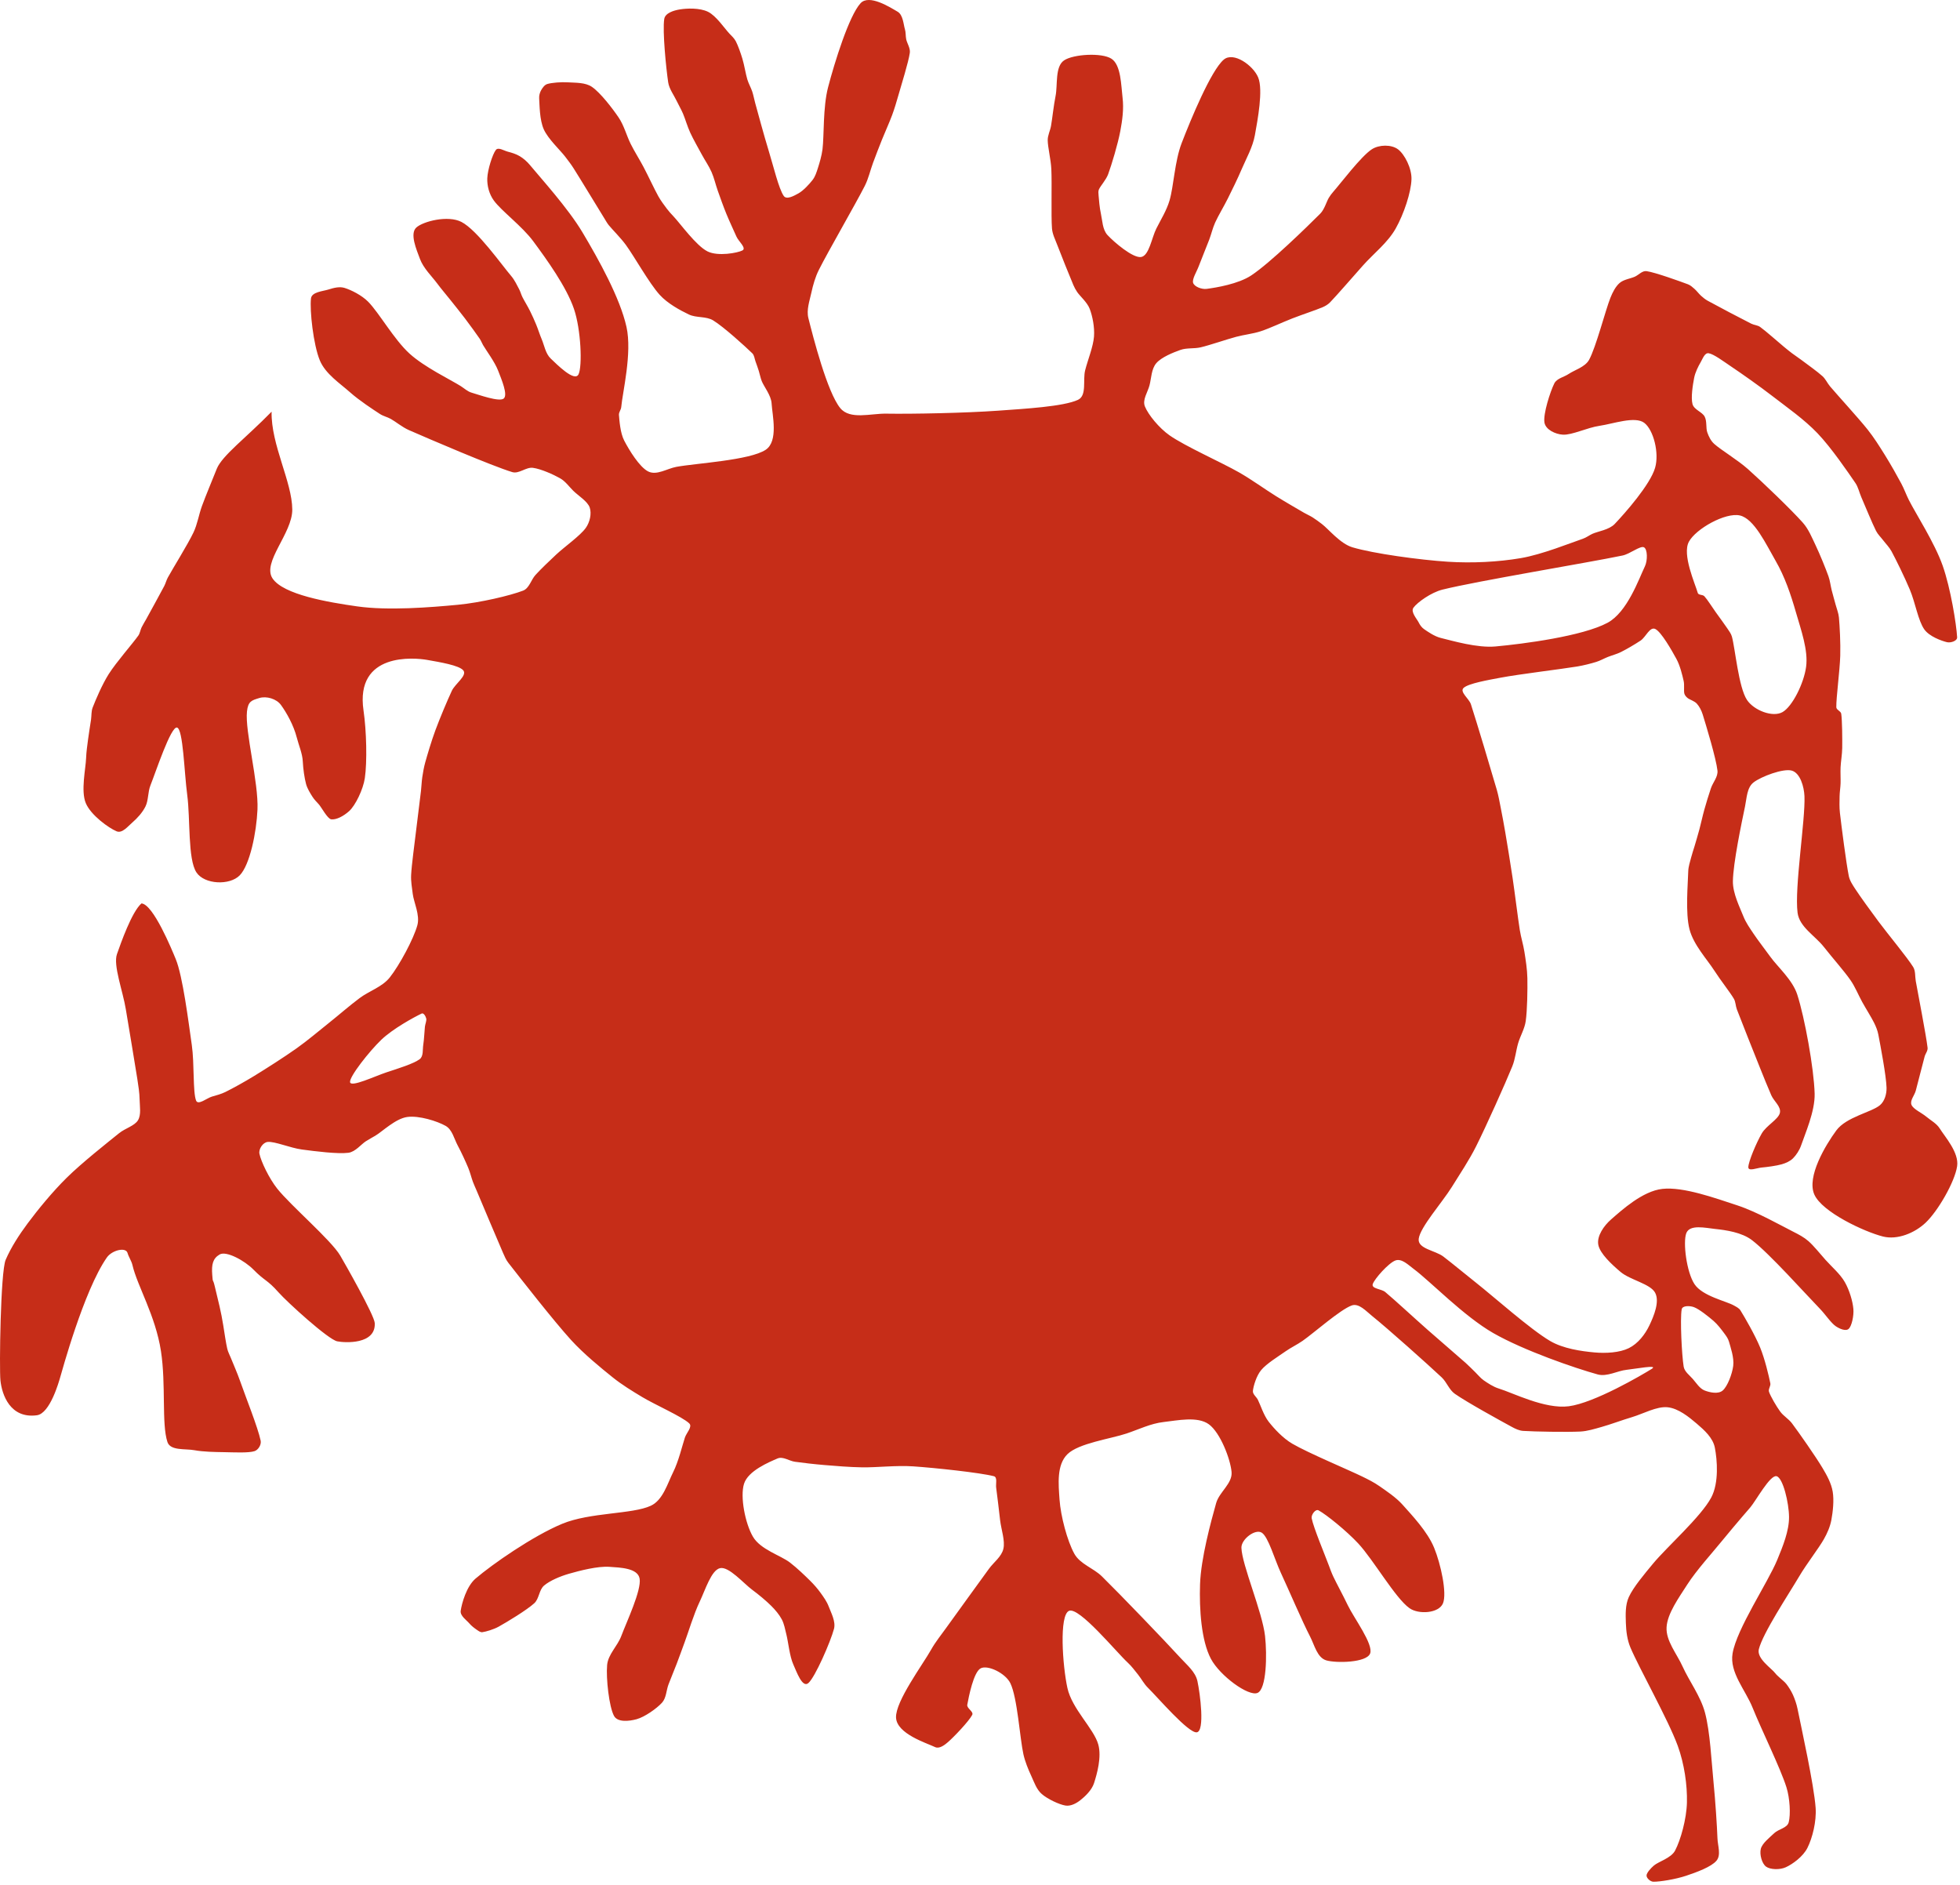 <?xml version="1.0" encoding="UTF-8" standalone="no"?>
<!DOCTYPE svg PUBLIC "-//W3C//DTD SVG 1.1//EN" "http://www.w3.org/Graphics/SVG/1.1/DTD/svg11.dtd">
<svg width="100%" height="100%" viewBox="0 0 597 574" version="1.1" xmlns="http://www.w3.org/2000/svg" xmlns:xlink="http://www.w3.org/1999/xlink" xml:space="preserve" xmlns:serif="http://www.serif.com/" style="fill-rule:evenodd;clip-rule:evenodd;stroke-linejoin:round;stroke-miterlimit:2;">
    <g transform="matrix(1,0,0,1,-245.33,-48.635)">
        <g transform="matrix(0.1,0,0,-0.1,0,683)">
            <g transform="matrix(1,0,0,1,-205.449,157.874)">
                <path d="M4815,6150C4789.83,6162.17 4751.17,6160.67 4729,6157C4710.84,6154 4684.87,6146.18 4682,6128C4676.17,6091 4687.83,5976.33 4694,5935C4696.97,5915.08 4711.5,5895.83 4719,5880C4725.38,5866.53 4733.13,5853.7 4739,5840C4746,5823.67 4752.35,5800.78 4761,5782C4770.67,5761 4786.17,5734 4797,5714C4806.45,5696.55 4818,5680.16 4826,5662C4834,5643.83 4838.31,5623.88 4845,5605C4852.5,5583.83 4861.61,5558.05 4871,5535C4880.5,5511.67 4893.83,5483.67 4902,5465C4908.11,5451.05 4933.56,5429.94 4920,5423C4905.33,5415.5 4845.68,5404.31 4814,5420C4779,5437.33 4730.67,5505.33 4710,5527C4702.99,5534.35 4696.12,5541.89 4690,5550C4682.33,5560.17 4671.49,5574.6 4664,5588C4652.17,5609.17 4633,5650.5 4619,5677C4606.52,5700.62 4592.01,5723.14 4580,5747C4567.33,5772.17 4559.66,5803.43 4543,5828C4523.33,5857 4487.67,5903.17 4462,5921C4441.65,5935.14 4411.67,5933.5 4389,5935C4367.98,5936.39 4339.67,5934 4326,5930C4317.4,5927.48 4311.17,5918.33 4307,5911C4302.83,5903.67 4300.43,5894.55 4301,5886C4302.33,5866.17 4302.09,5820.93 4315,5792C4328.17,5762.5 4364.83,5728.83 4380,5709C4388.99,5697.24 4398.07,5685.5 4406,5673C4426,5641.5 4482.17,5548.83 4500,5520C4504.18,5513.24 4507.99,5506.17 4513,5500C4523.83,5486.67 4549.38,5461.36 4565,5440C4590.83,5404.67 4636,5323.33 4668,5288C4692.02,5261.48 4729.83,5241 4757,5228C4779.9,5217.04 4809.34,5223.24 4831,5210C4863.17,5190.33 4928.5,5130.83 4950,5110C4956.45,5103.75 4956.88,5093.42 4960,5085C4963.33,5076 4966.91,5065.75 4970,5056C4973.17,5046 4975.06,5035.01 4979,5025C4985.5,5008.5 5007.58,4981.73 5009,4957C5011,4922.17 5030.44,4842.25 4991,4816C4942.67,4783.83 4778.67,4775 4719,4764C4690.44,4758.73 4658.94,4736.95 4633,4750C4606.5,4763.33 4574.83,4815.33 4560,4844C4547.8,4867.57 4545.5,4905 4544,4922C4543.27,4930.3 4550.29,4937.7 4551,4946C4554.83,4990.67 4584.65,5110.43 4567,5190C4547.33,5278.67 4482,5395.83 4433,5478C4388.6,5552.45 4304.83,5644.33 4273,5683C4264.29,5693.58 4253.33,5703.17 4242,5710C4230.71,5716.81 4217.17,5720.83 4205,5724C4193.27,5727.05 4176.36,5738.62 4169,5729C4158.67,5715.5 4144,5668.67 4143,5643C4142.08,5619.39 4149.08,5594.09 4163,5575C4186.33,5543 4248.8,5497.25 4283,5451C4323.67,5396 4384,5312.5 4407,5245C4428.45,5182.06 4432.83,5071.17 4421,5046C4409.17,5020.83 4354.67,5076.33 4336,5094C4320.51,5108.66 4316.33,5134.83 4309,5152C4302.7,5166.75 4298,5182.5 4292,5197C4286.12,5211.2 4279.87,5225.26 4273,5239C4266,5253 4255.5,5270 4250,5281C4246.12,5288.75 4244.07,5297.35 4240,5305C4234.33,5315.67 4226.13,5333.2 4216,5345C4186.67,5379.17 4112.17,5485.33 4064,5510C4023.04,5530.98 3948,5511.83 3927,5493C3906,5474.17 3927.5,5425.33 3938,5397C3948.48,5368.73 3974.67,5343.67 3990,5323C4002.72,5305.86 4016.72,5289.71 4030,5273C4044.17,5255.17 4060.4,5235.31 4075,5216C4090,5196.17 4110.83,5167.5 4120,5154C4124.02,5148.08 4126.42,5141.2 4130,5135C4139.33,5118.83 4165.5,5084.17 4176,5057C4186.42,5030.05 4206.5,4983.17 4193,4972C4179.5,4960.83 4116.83,4983.67 4095,4990C4082.65,4993.58 4072.89,5003.15 4062,5010C4030.5,5029.83 3951.52,5067.52 3906,5109C3859,5151.83 3813,5233.67 3780,5267C3760.45,5286.74 3728.17,5302.83 3708,5309C3692.3,5313.8 3674.66,5308.91 3659,5304C3642,5298.67 3608.37,5296.69 3606,5277C3601.67,5241 3613.17,5135.67 3633,5088C3650.12,5046.86 3694.5,5018.17 3725,4991C3752.98,4966.08 3795.33,4938.5 3816,4925C3826.12,4918.39 3838.44,4915.88 3849,4910C3863.67,4901.83 3884.26,4884.65 3904,4876C3965.67,4849 4156,4767.17 4219,4748C4239.51,4741.76 4260.74,4763.77 4282,4761C4306.33,4757.83 4344.5,4740.67 4365,4729C4380.98,4719.9 4391.92,4703.93 4405,4691C4420,4676.17 4448.67,4658.83 4455,4640C4461.33,4621.17 4455.22,4595.14 4443,4578C4426,4554.17 4378.5,4520.83 4353,4497C4331.47,4476.88 4306.83,4453.33 4290,4435C4276.2,4419.97 4271.04,4394.34 4252,4387C4212.67,4371.83 4121.23,4350.39 4054,4344C3969.83,4336 3841.17,4325.67 3747,4339C3657.35,4351.69 3522,4374.83 3489,4424C3456,4473.17 3549.43,4561.2 3549,4634C3548.5,4718.67 3483.95,4831.2 3486,4932C3409.09,4853.13 3335,4798.17 3319,4758C3304,4720.34 3285.83,4677.33 3274,4645C3264.25,4618.37 3260.21,4589.59 3248,4564C3230.67,4527.67 3184.83,4454.17 3170,4427C3165.49,4418.74 3163.34,4409.35 3159,4401C3148,4379.83 3115.5,4321 3104,4300C3099.41,4291.62 3094,4283.33 3090,4275C3086.12,4266.91 3085.17,4257.34 3080,4250C3063.33,4226.33 3013.17,4169.5 2990,4133C2969.79,4101.15 2950,4054.17 2941,4031C2936.49,4019.4 2937.78,4006.32 2936,3994C2933.67,3977.83 2929.5,3953.5 2927,3934C2924.57,3915.05 2921.69,3896.09 2921,3877C2919.83,3844.67 2904.5,3777.17 2920,3740C2935.5,3702.83 2990.33,3663.83 3014,3654C3030.95,3646.96 3048.11,3669 3062,3681C3076.67,3693.67 3092.83,3711.17 3102,3730C3111.17,3748.83 3108.86,3773.66 3117,3794C3133,3834 3179.33,3974.83 3198,3970C3216.67,3965.17 3219.84,3833.5 3229,3765C3238.83,3691.5 3230.33,3569.83 3257,3529C3281.12,3492.08 3358.23,3488.4 3389,3520C3420,3551.83 3439.96,3651.01 3443,3720C3446.67,3803.17 3404.5,3958.67 3411,4019C3414.39,4050.46 3425.63,4052.9 3448.46,4059.9C3470.53,4066.66 3500.87,4057.56 3514.46,4038.9C3531.46,4015.56 3553.04,3977.35 3562.6,3940.02C3568.8,3915.78 3579.83,3891 3581,3867C3582.13,3843.79 3586.17,3815.83 3591,3798C3594.7,3784.33 3603.5,3770.33 3610,3760C3615.55,3751.18 3622.96,3743.68 3630,3736C3637.33,3728 3656.33,3692.01 3667.55,3690.55C3682.89,3688.55 3704.94,3700.03 3722.08,3715.4C3741.41,3732.73 3764.95,3781.78 3770,3816C3777.33,3865.67 3775.06,3960.06 3766,4022C3739.92,4200.36 3921.67,4182.83 3960,4176C3997.59,4169.3 4057.5,4159.67 4070,4144C4082.5,4128.33 4045.04,4103.5 4035,4082C4020.83,4051.67 3998.5,3998.33 3985,3962C3973.07,3929.88 3960.67,3887.83 3954,3864C3949.88,3849.27 3947.17,3833.5 3945,3819C3942.92,3805.09 3942.62,3790.97 3941,3777C3937.83,3749.67 3930.77,3695.69 3926,3655C3921,3612.33 3912.67,3553 3911,3521C3909.99,3501.62 3913.61,3482.26 3916,3463C3919.17,3437.5 3938.5,3398.86 3930,3368C3918.33,3325.67 3875.33,3246 3846,3209C3822.91,3179.88 3783.77,3168.25 3754,3146C3723,3122.83 3691.51,3095.11 3660,3070C3628,3044.5 3595.89,3017.03 3562,2993C3524.17,2966.17 3469.17,2931.17 3433,2909C3404.38,2891.45 3366.5,2870.5 3345,2860C3332.02,2853.66 3317.86,2850.05 3304,2846C3289.17,2841.67 3261.97,2818.63 3256,2834C3245.83,2860.17 3251.05,2947.08 3243,3003C3232.67,3074.83 3215.5,3212.83 3194,3265C3181.95,3294.24 3125.53,3431.86 3089.64,3434.44C3060.01,3408.66 3026.69,3313.11 3015,3280C3003,3246 3032.87,3167.98 3042,3112C3052.33,3048.67 3070,2945.83 3077,2900C3080.19,2879.11 3083.67,2858 3084,2837C3084.33,2816 3089.33,2791 3079,2774C3068.67,2757 3039.92,2749.45 3022,2735C2985.83,2705.83 2908.5,2644.83 2862,2599C2818.56,2556.18 2774,2501.67 2743,2460C2717.2,2425.33 2692.17,2386.67 2676,2349C2660.38,2312.6 2656.22,2017.9 2660.12,1981.28C2664.71,1938.18 2689.8,1864.64 2771.16,1875.61C2811.49,1881.04 2838.43,1979.13 2841.64,1989.65C2846.47,2005.48 2913.59,2254.7 2984.17,2356C2999.86,2378.52 3041.84,2388.5 3047.17,2370C3050.86,2357.21 3059.16,2345.96 3062.17,2333C3077.01,2269.16 3132.17,2179.83 3149,2071C3164.7,1969.48 3150.53,1849.55 3168.7,1794.22C3177.61,1767.07 3222.57,1774.26 3250.7,1769.22C3279.53,1764.05 3311.3,1763.72 3341.7,1763.22C3372.2,1762.72 3415.2,1760.38 3433.7,1766.22C3445.53,1769.95 3455.24,1786.07 3452.7,1798.22C3444.2,1838.88 3406.33,1933 3390,1980C3381.75,2003.74 3368.5,2033.67 3362,2050C3358.29,2059.32 3353.29,2068.24 3351,2078C3347.17,2094.33 3342.64,2124.61 3339,2148C3332.33,2190.83 3323.46,2224.1 3312.96,2268.1C3306.42,2295.53 3307.38,2274.94 3305.22,2303.05C3302.72,2335.55 3307.22,2353.25 3327.72,2365.25C3348.22,2377.25 3404.39,2346.09 3430.72,2319.25C3465.56,2283.75 3472.46,2289.1 3506.96,2250.1C3533.73,2219.84 3658.54,2106.28 3685.87,2100.78C3709.26,2096.07 3803.7,2090.57 3800.23,2156.36C3798.97,2180.17 3708.9,2338.38 3695,2362C3667.33,2409 3544,2514.33 3503,2566C3478.35,2597.06 3453.83,2648.33 3449,2672C3446.08,2686.31 3459.46,2706.53 3474,2708C3495.5,2710.17 3542.81,2689.72 3578,2685C3619,2679.5 3687.5,2670.83 3720,2675C3741,2677.69 3759.33,2701.33 3773,2710C3782.46,2716 3792.34,2721.33 3802,2727C3823,2739.33 3863.33,2779 3899,2784C3934.67,2789 3990.33,2771.5 4016,2757C4036.46,2745.44 4041.85,2717.68 4053,2697C4064.5,2675.67 4077.33,2647.33 4085,2629C4090.69,2615.39 4094.83,2598.33 4099,2587C4102.25,2578.17 4106.33,2569.66 4110,2561C4125.33,2524.83 4174.83,2406.83 4191,2370C4195.56,2359.62 4200.02,2348.93 4207,2340C4241.5,2295.83 4345,2163.17 4398,2105C4436.31,2062.95 4488.83,2020 4525,1991C4553.13,1968.44 4584.09,1949.57 4615,1931C4653.83,1907.67 4736.33,1871.5 4758,1851C4768.88,1840.71 4749.68,1822.23 4745,1808C4736.83,1783.17 4725.69,1735.38 4709,1702C4691.67,1667.33 4678.06,1617.21 4641,1600C4584.67,1573.83 4455.81,1580.26 4371,1545C4282,1508 4158.5,1422.17 4107,1378C4079.71,1354.6 4065.17,1302.67 4062,1280C4059.88,1264.8 4080,1251.5 4088,1242C4094.24,1234.59 4103.33,1227.5 4110,1223C4115.44,1219.33 4121.49,1214.14 4128,1215C4139.33,1216.5 4162.62,1223.43 4178,1232C4204.33,1246.67 4263,1282.17 4286,1303C4301.26,1316.82 4300.3,1343.67 4316,1357C4333.67,1372 4365.05,1385.28 4392,1393C4425.17,1402.5 4479.17,1416.5 4515,1414C4547.85,1411.71 4601.46,1410.46 4607,1378C4613,1342.83 4567.5,1246.83 4551,1203C4539.5,1172.44 4510.94,1147.52 4508,1115C4504.33,1074.5 4514,987.5 4529,960C4540.13,939.597 4575.59,943.859 4598,950C4622.33,956.667 4658.83,982.333 4675,1000C4688.38,1014.62 4687.99,1037.46 4695,1056C4702.5,1075.83 4711.92,1097.9 4720,1119C4728.17,1140.33 4735.98,1162.34 4744,1184C4755.67,1215.5 4772,1270.33 4790,1308C4807.16,1343.9 4825.33,1404 4852,1410C4878.67,1416 4924,1363.17 4950,1344C4970.37,1328.98 4993,1310 5008,1295C5020.26,1282.74 5032.33,1268.5 5040,1254C5047.49,1239.83 5050.03,1223.53 5054,1208C5059.83,1185.17 5063.83,1141.67 5075,1117C5085.07,1094.76 5102.59,1043.96 5121,1060C5141.67,1078 5188.67,1186.17 5199,1225C5204.99,1247.5 5189.83,1274.67 5183,1293C5177.31,1308.27 5167.5,1321.83 5158,1335C5148.5,1348.17 5137.59,1360.53 5126,1372C5110.5,1387.33 5086.69,1410.3 5065,1427C5036,1449.33 4975.16,1466.3 4952,1506C4928.67,1546 4912.5,1627.33 4925,1667C4937.5,1706.67 5001.17,1732.83 5027,1744C5043.5,1751.13 5062.19,1736.49 5080,1734C5103.83,1730.67 5139.92,1726.5 5170,1724C5204.17,1721.17 5246.6,1717.57 5285,1717C5330,1716.33 5388.44,1723.47 5440,1720C5506.83,1715.5 5643.83,1700.83 5686,1690C5697.52,1687.04 5691.33,1666.78 5693,1655C5696.17,1632.67 5701.33,1587 5705,1556C5708.43,1527.01 5720.67,1493.67 5715,1469C5709.39,1444.57 5685.69,1428.32 5671,1408C5641.83,1367.67 5569.33,1268 5540,1227C5524.67,1205.57 5507.86,1185 5495,1162C5469.67,1116.67 5386,1004.5 5388,955C5390,905.5 5480.67,877.5 5507,865C5519.58,859.027 5535.48,870.874 5546,880C5564.83,896.333 5610.17,944 5620,963C5625.28,973.195 5602.93,982.708 5605,994C5609.33,1017.67 5624.17,1094 5646,1105C5667.83,1116 5721.09,1090.05 5736,1060C5757.67,1016.33 5765.33,890.167 5776,843C5781.16,820.167 5790.67,797.167 5800,777C5808.91,757.751 5815.96,735.88 5832,722C5849.33,707 5884.5,690.167 5904,687C5919.71,684.448 5936.46,693.196 5949,703C5963.5,714.333 5984.14,733.801 5991,755C6000.17,783.333 6014.65,834.887 6004,873C5990.5,921.333 5923.96,981.172 5910,1045C5895.17,1112.83 5884.33,1267.17 5915,1280C5945.67,1292.83 6059,1154.33 6094,1122C6105.63,1111.25 6115.09,1098.35 6125,1086C6135.17,1073.33 6143.12,1057.68 6155,1046C6184.83,1016.67 6278.83,906.667 6304,910C6329.17,913.333 6314.17,1028.33 6306,1066C6299.88,1094.21 6274.46,1114.67 6255,1136C6206.5,1189.17 6069,1332 6015,1385C5989.14,1410.38 5948.49,1422.27 5931,1454C5909.5,1493 5889.5,1568.5 5886,1619C5882.77,1665.58 5876.74,1724.23 5910,1757C5944,1790.5 6041.17,1803.67 6090,1820C6127.4,1832.51 6163.81,1850.63 6203,1855C6244.83,1859.67 6306.5,1873.33 6341,1848C6375.5,1822.67 6406.33,1743 6410,1703C6413.23,1667.82 6372.55,1642.02 6363,1608C6347,1551 6316.67,1440 6314,1361C6311.42,1284.58 6317.83,1189.17 6347,1134C6374.42,1082.13 6461.5,1018.5 6489,1030C6516.5,1041.5 6518.41,1145.18 6512,1203C6503.83,1276.67 6441.67,1419.5 6440,1472C6439.18,1497.72 6482,1530.67 6502,1518C6522,1505.33 6541.01,1436.83 6560,1396C6584.5,1343.33 6625.83,1246.5 6649,1202C6662.62,1175.84 6670.63,1137.06 6699,1129C6729.5,1120.33 6821.17,1122 6832,1150C6842.83,1178 6782.67,1258 6764,1297C6749.97,1326.31 6729.67,1363.67 6720,1384C6714.61,1395.35 6710.37,1407.22 6706,1419C6695,1448.67 6659.17,1534.17 6654,1562C6652.06,1572.45 6665.65,1591.07 6675,1586C6698.67,1573.17 6760.23,1523.48 6796,1485C6842.17,1435.33 6909,1318.33 6952,1288C6980.08,1268.19 7041.5,1272.33 7054,1303C7066.5,1333.67 7047.5,1422 7027,1472C7006.5,1522 6958.83,1571.67 6931,1603C6910.84,1625.69 6880.5,1645.67 6860,1660C6843.74,1671.37 6825.85,1680.31 6808,1689C6763.83,1710.5 6642.5,1761.17 6595,1789C6566.71,1805.57 6540.5,1833.67 6523,1856C6507.65,1875.6 6498,1907.33 6490,1923C6485.32,1932.17 6473.86,1939.77 6475,1950C6476.67,1965 6485.62,1995.57 6500,2013C6516.5,2033 6553,2055.17 6574,2070C6590.62,2081.74 6609.27,2090.41 6626,2102C6659.67,2125.33 6740.67,2197.33 6776,2210C6797.89,2217.85 6819.83,2192.52 6838,2178C6883.67,2141.5 7008,2030.5 7050,1991C7065.55,1976.38 7072.56,1953.31 7090,1941C7125.67,1915.83 7229.33,1858.83 7264,1840C7274.56,1834.26 7286.01,1828.81 7298,1828C7332.67,1825.67 7432.17,1824 7472,1826C7494.14,1827.11 7515.65,1834.05 7537,1840C7563.33,1847.33 7598.79,1860.68 7630,1870C7663.5,1880 7705.17,1903.33 7738,1900C7770.83,1896.67 7803,1870.5 7827,1850C7850.17,1830.21 7876.15,1806.9 7882,1777C7889.33,1739.5 7894.88,1669.84 7871,1625C7839.67,1566.17 7735.83,1474.5 7694,1424C7667.2,1391.65 7633.83,1352.17 7620,1322C7608.95,1297.91 7610.17,1268.67 7611,1243C7611.82,1217.58 7615.1,1191.43 7625,1168C7651.33,1105.67 7740.33,947.667 7769,869C7789,814.114 7798.33,749.167 7797,696C7795.74,645.891 7777.83,582 7761,550C7748.64,526.509 7710.5,516.667 7696,504C7686.66,495.842 7674.17,482.167 7674,474C7673.83,465.833 7685.56,455.079 7695,455C7715,454.833 7762.18,462.393 7794,473C7826,483.667 7871,500 7887,519C7901.61,536.355 7890.85,564.327 7890,587C7888.5,626.833 7883.64,701.139 7878,758C7871.67,821.833 7867.67,911.333 7852,970C7838.61,1020.12 7803.5,1066.67 7784,1110C7766.27,1149.4 7732.67,1188.33 7735,1230C7737.33,1271.67 7772.01,1319.46 7798,1360C7826,1403.67 7875.17,1457.67 7903,1492C7923.27,1517 7950.5,1548.83 7965,1566C7973.24,1575.75 7981.75,1585.26 7990,1595C8007.5,1615.67 8050.33,1694.83 8070,1690C8089.67,1685.17 8107.67,1608.5 8108,1566C8108.33,1523.5 8089.3,1476.85 8072,1435C8043.33,1365.67 7948.5,1225 7936,1150C7926.36,1092.16 7975.08,1039.39 7997,985C8024.33,917.167 8081.67,801.167 8100,743C8110.74,708.91 8113.17,659.333 8107,636C8102.32,618.275 8076.27,615.648 8063,603C8048.83,589.5 8026.17,572 8022,555C8017.83,538 8025.33,510.333 8038,501C8050.67,491.667 8079.77,490.752 8098,499C8119,508.5 8150.74,531.636 8164,558C8179.17,588.167 8191.94,638.592 8189,680C8184,750.5 8145.5,923.667 8134,981C8131.04,995.78 8125.67,1011.33 8120,1024C8114.75,1035.74 8106.67,1048.33 8100,1057C8094.39,1064.29 8085.67,1070.5 8080,1076C8075.26,1080.6 8069.91,1084.68 8066,1090C8055.33,1104.5 8008.91,1134.37 8016,1163C8028.17,1212.17 8106,1329.17 8139,1385C8162,1423.92 8197.67,1469.33 8214,1498C8224.45,1516.34 8233.14,1536.25 8237,1557C8241.5,1581.17 8245.5,1616.67 8241,1643C8236.6,1668.76 8223.38,1692.56 8210,1715C8189.33,1749.67 8138.5,1822.33 8117,1851C8106.82,1864.58 8091,1873.29 8081,1887C8069.33,1903 8052,1932.67 8047,1947C8044.11,1955.28 8052.72,1964.4 8051,1973C8046.5,1995.5 8034.33,2047.05 8020,2082C8004.83,2119 7973.33,2173.67 7960,2195C7955.58,2202.07 7947.24,2205.87 7940,2210C7916.67,2223.33 7844.17,2238.33 7820,2275C7795.83,2311.67 7784.5,2402 7795,2430C7805.41,2457.76 7853.51,2446.1 7883,2443C7916.33,2439.5 7963.96,2432.64 7995,2409C8048.17,2368.5 8159.5,2243.67 8202,2200C8218.62,2182.92 8235.33,2157.17 8250,2147C8261.17,2139.25 8281,2130.33 8290,2139C8299,2147.67 8305.73,2178.54 8304,2199C8302,2222.67 8292.14,2256.05 8278,2281C8263.83,2306 8237.5,2328.17 8219,2349C8201.92,2368.23 8183.17,2391.83 8167,2406C8153.71,2417.64 8137.79,2426.07 8122,2434C8085.83,2452.17 8010.23,2495.28 7950,2515C7883.33,2536.83 7786,2572.17 7722,2565C7661.84,2558.26 7598.5,2500.33 7566,2472C7544.31,2453.09 7522.17,2421.67 7527,2395C7531.83,2368.33 7567.67,2335.07 7595,2312C7623.83,2287.67 7685.33,2276 7700,2249C7714.67,2222 7696.33,2178.17 7683,2150C7669.67,2121.83 7648,2093.83 7620,2080C7592,2066.17 7550.12,2063.78 7515,2067C7475,2070.67 7420.06,2078.41 7380,2102C7320,2137.33 7209.17,2236.17 7155,2279C7121.52,2305.48 7084.17,2336.67 7055,2359C7030.54,2377.73 6976.25,2382.42 6980,2413C6984.33,2448.33 7051.83,2524 7081,2571C7106.38,2611.9 7133.43,2651.97 7155,2695C7185.67,2756.17 7243.67,2885.67 7265,2938C7274.22,2960.61 7276.17,2986 7283,3009C7289.73,3031.64 7302.69,3052.62 7306,3076C7310.67,3109 7311.67,3171.83 7311,3207C7310.49,3233.83 7305.83,3262.67 7302,3287C7298.5,3309.22 7291.55,3330.79 7288,3353C7282,3390.5 7273.33,3462.67 7266,3512C7259.2,3557.75 7250,3613.5 7244,3649C7239.71,3674.4 7234.33,3703.17 7230,3725C7226.35,3743.41 7223.19,3761.97 7218,3780C7202.83,3832.67 7155.83,3989.17 7139,4041C7133.38,4058.32 7103.4,4078.89 7117,4091C7132.17,4104.5 7191.61,4114.79 7230,4122C7287.67,4132.83 7414.5,4148 7463,4156C7482.62,4159.24 7505.5,4165.17 7521,4170C7533.12,4173.78 7544.22,4180.29 7556,4185C7568.5,4190 7583.26,4193.63 7596,4200C7612.67,4208.33 7638.5,4223.33 7656,4235C7671.81,4245.54 7684.1,4278.68 7701,4270C7719.17,4260.67 7750.67,4205.33 7765,4179C7776.24,4158.35 7783,4129.5 7787,4112C7789.83,4099.64 7787,4082.67 7789,4074C7790.29,4068.41 7794.56,4063.62 7799,4060C7805.33,4054.83 7819.61,4051.04 7827,4043C7834.67,4034.67 7841.3,4021.97 7845,4010C7855.5,3976 7885.83,3876.5 7890,3839C7892.12,3819.92 7876.12,3803.2 7870,3785C7863.33,3765.17 7855.83,3740.83 7850,3720C7844.44,3700.15 7840,3678.67 7835,3660C7830.33,3642.57 7824.17,3622.17 7820,3608C7816.76,3596.97 7812.79,3586.15 7810,3575C7806.83,3562.33 7801.33,3546.64 7801,3532C7800.17,3495.33 7791.67,3405.5 7805,3355C7817.52,3307.58 7858.5,3264.17 7881,3229C7899.59,3199.95 7928.67,3163.5 7940,3144C7945.57,3134.42 7945.08,3122.37 7949,3112C7962.17,3077.17 8001.5,2978.67 8019,2935C8030.4,2906.56 8043.83,2873.17 8054,2850C8062.03,2831.71 8084.83,2815.33 8080,2796C8075.17,2776.67 8038.89,2757.88 8025,2734C8009,2706.5 7984.17,2648.33 7984,2631C7983.87,2617.66 8010.71,2628.83 8024,2630C8041,2631.5 8070,2635.33 8086,2640C8098.31,2643.59 8110.86,2649.01 8120,2658C8129.83,2667.67 8140.01,2683.09 8145,2698C8156,2730.83 8187.41,2800.93 8186,2855C8184,2931.5 8155.5,3087.5 8133,3157C8118.5,3201.79 8073.17,3241.17 8051,3272C8034.15,3295.44 8013.67,3321.5 8000,3342C7988.65,3359.03 7976.5,3375.96 7969,3395C7958.5,3421.67 7936.44,3464.78 7937,3502C7937.83,3557.83 7963.5,3679.83 7974,3730C7979.29,3755.28 7979.51,3787.27 8000,3803C8023.67,3821.17 8090.17,3846 8116,3839C8141.83,3832 8153.79,3790.04 8155,3761C8158,3688.83 8124.17,3482.5 8134,3406C8139.58,3362.62 8187.17,3336.17 8214,3302C8240.66,3268.06 8275.5,3229 8295,3201C8309.49,3180.2 8319,3155.67 8331,3134C8342.72,3112.84 8358.83,3087.5 8367,3071C8372.66,3059.57 8377.59,3047.53 8380,3035C8386.33,3002 8404.17,2908.83 8405,2873C8405.44,2854.12 8399.39,2832.23 8385,2820C8359.5,2798.33 8282.35,2784.27 8252,2743C8218.67,2697.67 8161.33,2601.83 8185,2548C8208.67,2494.17 8337.5,2434.33 8394,2420C8438.14,2408.8 8490.93,2430.69 8524,2462C8561.67,2497.67 8612.83,2586.17 8620,2634C8626.25,2675.74 8582.67,2723.83 8567,2749C8557.39,2764.44 8539.94,2773.33 8526,2785C8511.67,2797 8486.33,2807.83 8481,2821C8475.67,2834.17 8490.07,2849.55 8494,2864C8500.67,2888.5 8515,2946.17 8521,2968C8523.51,2977.15 8531.11,2985.58 8530,2995C8525.5,3033.33 8501.33,3157 8494,3198C8491.43,3212.35 8493.74,3228.64 8486,3241C8467,3271.33 8409.33,3340.5 8380,3380C8356.07,3412.23 8325,3455 8310,3478C8301.86,3490.49 8292.96,3503.39 8290,3518C8282.17,3556.67 8267.67,3669.5 8263,3710C8261.05,3726.89 8261.67,3746 8262,3761C8262.29,3774.03 8264.56,3786.97 8265,3800C8265.5,3814.67 8264.25,3832.68 8265,3849C8265.83,3867 8269.76,3888.26 8270,3908C8270.33,3935.17 8270,3991.33 8267,4012C8265.8,4020.25 8252.14,4023.67 8252,4032C8251.5,4061.5 8262.67,4143.5 8264,4189C8265.13,4227.67 8262.33,4279.17 8260,4305C8258.79,4318.37 8253.44,4331.03 8250,4344C8246.33,4357.83 8241.67,4373.5 8238,4388C8234.39,4402.27 8232.96,4417.14 8228,4431C8219.83,4453.83 8202,4497.83 8189,4525C8177.6,4548.83 8167.54,4574.24 8150,4594C8115.67,4632.67 8028,4717 7983,4757C7950.96,4785.48 7900.67,4815.33 7880,4834C7869.9,4843.12 7863.49,4856.16 7859,4869C7854.17,4882.83 7858.5,4902.67 7851,4917C7843.5,4931.33 7818.63,4937.94 7814,4955C7808.67,4974.67 7814.83,5013.67 7819,5035C7822.32,5052.01 7831.67,5070.5 7839,5083C7845.09,5093.39 7851.08,5111.69 7863,5110C7878.33,5107.83 7909.17,5084.66 7931,5070C7963.5,5048.17 8016.79,5010.84 8058,4979C8102,4945 8154.13,4908.82 8195,4866C8237,4822 8287.83,4747.33 8310,4715C8318.79,4702.18 8321.84,4686.27 8328,4672C8338.5,4647.67 8361.83,4591 8373,4569C8378.49,4558.18 8387.67,4549.67 8395,4540C8402.83,4529.67 8413.44,4519.14 8420,4507C8433.5,4482 8459.33,4429.67 8476,4390C8492.62,4350.43 8501.17,4295.67 8520,4269C8535.24,4247.42 8572.33,4234 8589,4230C8600.16,4227.32 8620.64,4233.54 8620,4245C8617.83,4283.83 8600.5,4393.33 8576,4463C8551.5,4532.67 8494,4621.33 8473,4663C8464.74,4679.38 8458.63,4696.81 8450,4713C8437.83,4735.83 8417.17,4772.5 8400,4800C8383.35,4826.66 8366.62,4853.44 8347,4878C8319.17,4912.83 8255.83,4982 8233,5009C8224.69,5018.82 8219.47,5031.29 8210,5040C8195.33,5053.5 8160.5,5078.33 8145,5090C8135.84,5096.9 8125.83,5103.33 8117,5110C8108.48,5116.43 8100.23,5123.21 8092,5130C8075.83,5143.33 8036.5,5178.33 8020,5190C8012.16,5195.54 8001.58,5195.71 7993,5200C7966.33,5213.33 7885.5,5255.83 7860,5270C7852.72,5274.05 7846.19,5279.43 7840,5285C7833.33,5291 7826.67,5300.17 7820,5306C7813.88,5311.36 7807.63,5317.18 7800,5320C7775.67,5329 7701,5356.17 7674,5360C7660.86,5361.86 7650.15,5348.34 7638,5343C7624.33,5337 7604.33,5334.67 7592,5324C7579.67,5313.33 7570.53,5295.42 7564,5279C7548.5,5240 7520.17,5128.67 7499,5090C7486.92,5067.94 7454.67,5059 7437,5047C7422.47,5037.13 7400.86,5033.71 7393,5018C7380.67,4993.33 7358.67,4925 7363,4899C7366.68,4876.93 7396.67,4863.33 7419,4862C7447,4860.33 7492.99,4883.48 7531,4889C7572.33,4895 7638.83,4919.33 7667,4898C7695.17,4876.67 7713.18,4806.09 7700,4761C7685,4709.67 7608.83,4623.5 7577,4590C7559.93,4572.04 7525.17,4567.5 7509,4560C7499.13,4555.42 7490.31,4548.5 7480,4545C7443.67,4532.67 7356.06,4497.08 7291,4486C7222.5,4474.33 7142.94,4470.24 7069,4475C6983.5,4480.5 6842,4499.83 6778,4519C6740.64,4530.19 6705.17,4574.83 6685,4590C6675.83,4596.89 6666,4604.33 6657,4610C6648.67,4615.24 6639.51,4619.06 6631,4624C6612.33,4634.83 6573.31,4657.41 6545,4675C6512,4695.5 6471.54,4724.99 6433,4747C6379,4777.83 6268.83,4826.5 6221,4860C6189.43,4882.11 6156.17,4922.67 6146,4948C6137.87,4968.27 6154.4,4990.89 6160,5012C6165.83,5034 6165.43,5062.11 6181,5080C6196.67,5098 6231.5,5112 6254,5120C6273.63,5126.98 6295.72,5123.23 6316,5128C6344.33,5134.67 6393.5,5151.83 6424,5160C6448.76,5166.63 6474.64,5169.02 6499,5177C6527.5,5186.33 6563.67,5203.83 6595,5216C6625.48,5227.83 6667.83,5241.83 6687,5250C6695.42,5253.59 6703.63,5258.43 6710,5265C6730.5,5286.17 6776.75,5339.59 6810,5377C6843.33,5414.5 6885.33,5446.17 6910,5490C6934.67,5533.83 6956.83,5599.83 6958,5640C6958.97,5673.26 6937.17,5715.83 6917,5731C6896.83,5746.17 6859.31,5745.61 6837,5731C6804.17,5709.5 6741.83,5626.67 6720,5602C6714.79,5596.11 6710.03,5589.76 6706,5583C6699.33,5571.83 6692.87,5547.87 6680,5535C6640.67,5495.67 6527.67,5385.17 6470,5347C6430.52,5320.87 6363.5,5309.83 6334,5306C6319.2,5304.08 6297,5312.5 6293,5324C6289,5335.5 6303.76,5358.2 6310,5375C6318.17,5397 6333.67,5433.83 6342,5456C6348.45,5473.17 6352.44,5491.29 6360,5508C6369.5,5529 6386.59,5557.03 6399,5582C6412.5,5609.17 6428.12,5640.83 6441,5671C6454.67,5703 6474.5,5737.75 6481,5774C6489.33,5820.5 6506.83,5911.67 6491,5950C6475.98,5986.38 6415.86,6029.64 6386,6004C6347.17,5970.67 6285.5,5821.5 6258,5750C6236.6,5694.35 6233.83,5618.33 6221,5575C6212.11,5544.98 6195.13,5517.94 6181,5490C6166.5,5461.33 6158.83,5406.33 6134,5403C6109.17,5399.67 6052.33,5448 6032,5470C6016.61,5486.65 6016.5,5515 6012,5535C6007.94,5553.03 6006,5577.67 6005,5590C6004.49,5596.32 6003.42,5603.21 6006,5609C6010.83,5619.83 6027.81,5638.15 6034,5655C6044.83,5684.5 6063.67,5747.17 6071,5786C6077.32,5819.49 6082.13,5854.17 6078,5888C6073.5,5924.83 6073.67,5988 6044,6007C6014.33,6026 5928.33,6020.83 5900,6002C5871.67,5983.17 5880.67,5927.33 5874,5894C5867.92,5863.58 5864,5824.5 5860,5802C5857.42,5787.51 5849.89,5773.72 5850,5759C5850.17,5737.17 5859.57,5700.53 5861,5671C5863.17,5626.17 5860,5528.5 5863,5490C5864.36,5472.55 5872.81,5456.37 5879,5440C5889.83,5411.33 5917.83,5342 5928,5318C5931.26,5310.31 5935.28,5302.89 5940,5296C5948.33,5283.83 5970.51,5264.83 5978,5245C5986.5,5222.5 5993.11,5189.25 5991,5161C5988.67,5129.83 5972.17,5090.17 5964,5058C5956.4,5028.07 5970.03,4980.96 5942,4968C5897.67,4947.5 5779.86,4940.89 5698,4935C5600.67,4928 5438,4924.67 5358,4926C5311,4926.78 5247.69,4906.55 5218,4943C5178.5,4991.5 5135.67,5158.5 5121,5217C5114.72,5242.07 5124.67,5269.5 5130,5294C5135.22,5318 5142.02,5342.03 5153,5364C5180.17,5418.33 5265.5,5565.67 5293,5620C5304.19,5642.11 5309.37,5666.77 5318,5690C5326.67,5713.33 5335.71,5736.78 5345,5760C5354.67,5784.17 5367.67,5812.5 5376,5835C5383.29,5854.67 5389.27,5874.82 5395,5895C5404,5926.67 5426,5996.5 5430,6025C5431.97,6039.01 5421.5,6054 5419,6066C5416.88,6076.2 5418.08,6087.05 5415,6097C5410.67,6111 5409.51,6140.34 5393,6150C5370.5,6163.17 5306.2,6204.42 5280,6176C5244.67,6137.67 5200.33,5994.17 5181,5920C5165.04,5858.79 5169.17,5772 5164,5731C5161.55,5711.59 5155,5689.5 5150,5674C5145.97,5661.5 5141.99,5648.42 5134,5638C5124.17,5625.17 5105.67,5605.17 5091,5597C5077.69,5589.59 5054.74,5576.52 5046,5589C5030.83,5610.67 5014.25,5680.65 5000,5727C4985.5,5774.17 4967.33,5842 4959,5872C4955.78,5883.61 4953.81,5895.57 4950,5907C4946,5919 4938.82,5931.25 4935,5944C4930,5960.67 4925.83,5987.67 4920,6007C4914.55,6025.08 4906.67,6047.17 4900,6060C4895.2,6069.24 4887.15,6076.43 4880,6084C4865.83,6099 4840.17,6137.83 4815,6150ZM7958,4616C8002,4606.33 8038.5,4527.17 8067,4478C8095.22,4429.32 8113.5,4374.83 8129,4321C8144.5,4267.17 8166.83,4205.67 8160,4155C8153.17,4104.33 8118,4033.83 8088,4017C8058,4000.17 8001.17,4022.38 7980,4054C7954.33,4092.33 7944,4210.67 7934,4247C7931.47,4256.21 7925.27,4264.04 7920,4272C7911.83,4284.33 7896.67,4304.67 7885,4321C7873.33,4337.33 7859.17,4360.17 7850,4370C7844.92,4375.45 7832.03,4372.83 7830,4380C7822.17,4407.67 7781.67,4496.67 7803,4536C7824.33,4575.33 7914,4625.67 7958,4616ZM7669,4461C7650.5,4422.67 7615.62,4321.51 7555,4289C7479.17,4248.33 7298.67,4224.67 7214,4217C7157.89,4211.92 7083.33,4234.17 7047,4243C7028.31,4247.54 7007.17,4262.17 6996,4270C6989.01,4274.9 6983.77,4282.34 6980,4290C6974.67,4300.83 6954.7,4322.08 6964,4335C6976,4351.67 7018.44,4381.62 7052,4390C7158.17,4416.5 7498.67,4472.5 7601,4494C7623.72,4498.77 7654.67,4524.5 7666,4519C7677.33,4513.5 7677.41,4478.44 7669,4461ZM3957,3084C3958.67,3077.33 3953.94,3067.39 3953,3059C3951.5,3045.67 3950.67,3020.5 3948,3004C3945.59,2989.08 3949.09,2969.07 3937,2960C3918.33,2946 3870.39,2931.35 3836,2920C3800.67,2908.33 3727.67,2873.5 3725,2890C3722.33,2906.5 3783.67,2984.17 3820,3019C3855.31,3052.85 3920.17,3088.17 3943,3099C3949.18,3101.93 3955.34,3090.64 3957,3084ZM6965,2321C7014.67,2284.17 7117.12,2177.52 7207,2126C7300.33,2072.5 7457.33,2018.67 7525,2000C7553.63,1992.1 7585.5,2011.17 7613,2014C7638.55,2016.63 7711.73,2030.7 7690,2017C7660.67,1998.5 7514.67,1913 7437,1903C7364.35,1893.65 7267.17,1943.83 7224,1957C7207.31,1962.09 7190,1973.67 7178,1982C7168.12,1988.86 7160.66,1998.66 7152,2007C7142.83,2015.83 7133.04,2026.07 7123,2035C7098.83,2056.5 7045.46,2102.1 7007,2136C6966.17,2172 6905.83,2227.83 6878,2251C6866.49,2260.58 6835.4,2260.74 6840,2275C6845.17,2291 6888.17,2339.33 6909,2347C6928.31,2354.11 6948.47,2333.26 6965,2321ZM7878,2163C7890.37,2152.38 7902.17,2136.5 7910,2126C7915.98,2117.98 7922.3,2109.64 7925,2100C7929.67,2083.33 7941.17,2050.83 7938,2026C7934.83,2001.17 7920.5,1963.5 7906,1951C7892.11,1939.03 7866.17,1945.17 7851,1951C7835.83,1956.83 7825.67,1973.83 7815,1986C7804.63,1997.83 7789.49,2008.47 7787,2024C7781.33,2059.33 7775.83,2167.83 7781,2198C7783.12,2210.37 7806.19,2209.26 7818,2205C7834.17,2199.17 7862.67,2176.17 7878,2163Z" style="fill:rgb(198,45,24);fill-rule:nonzero;"/>
            </g>
        </g>
    </g>
</svg>
